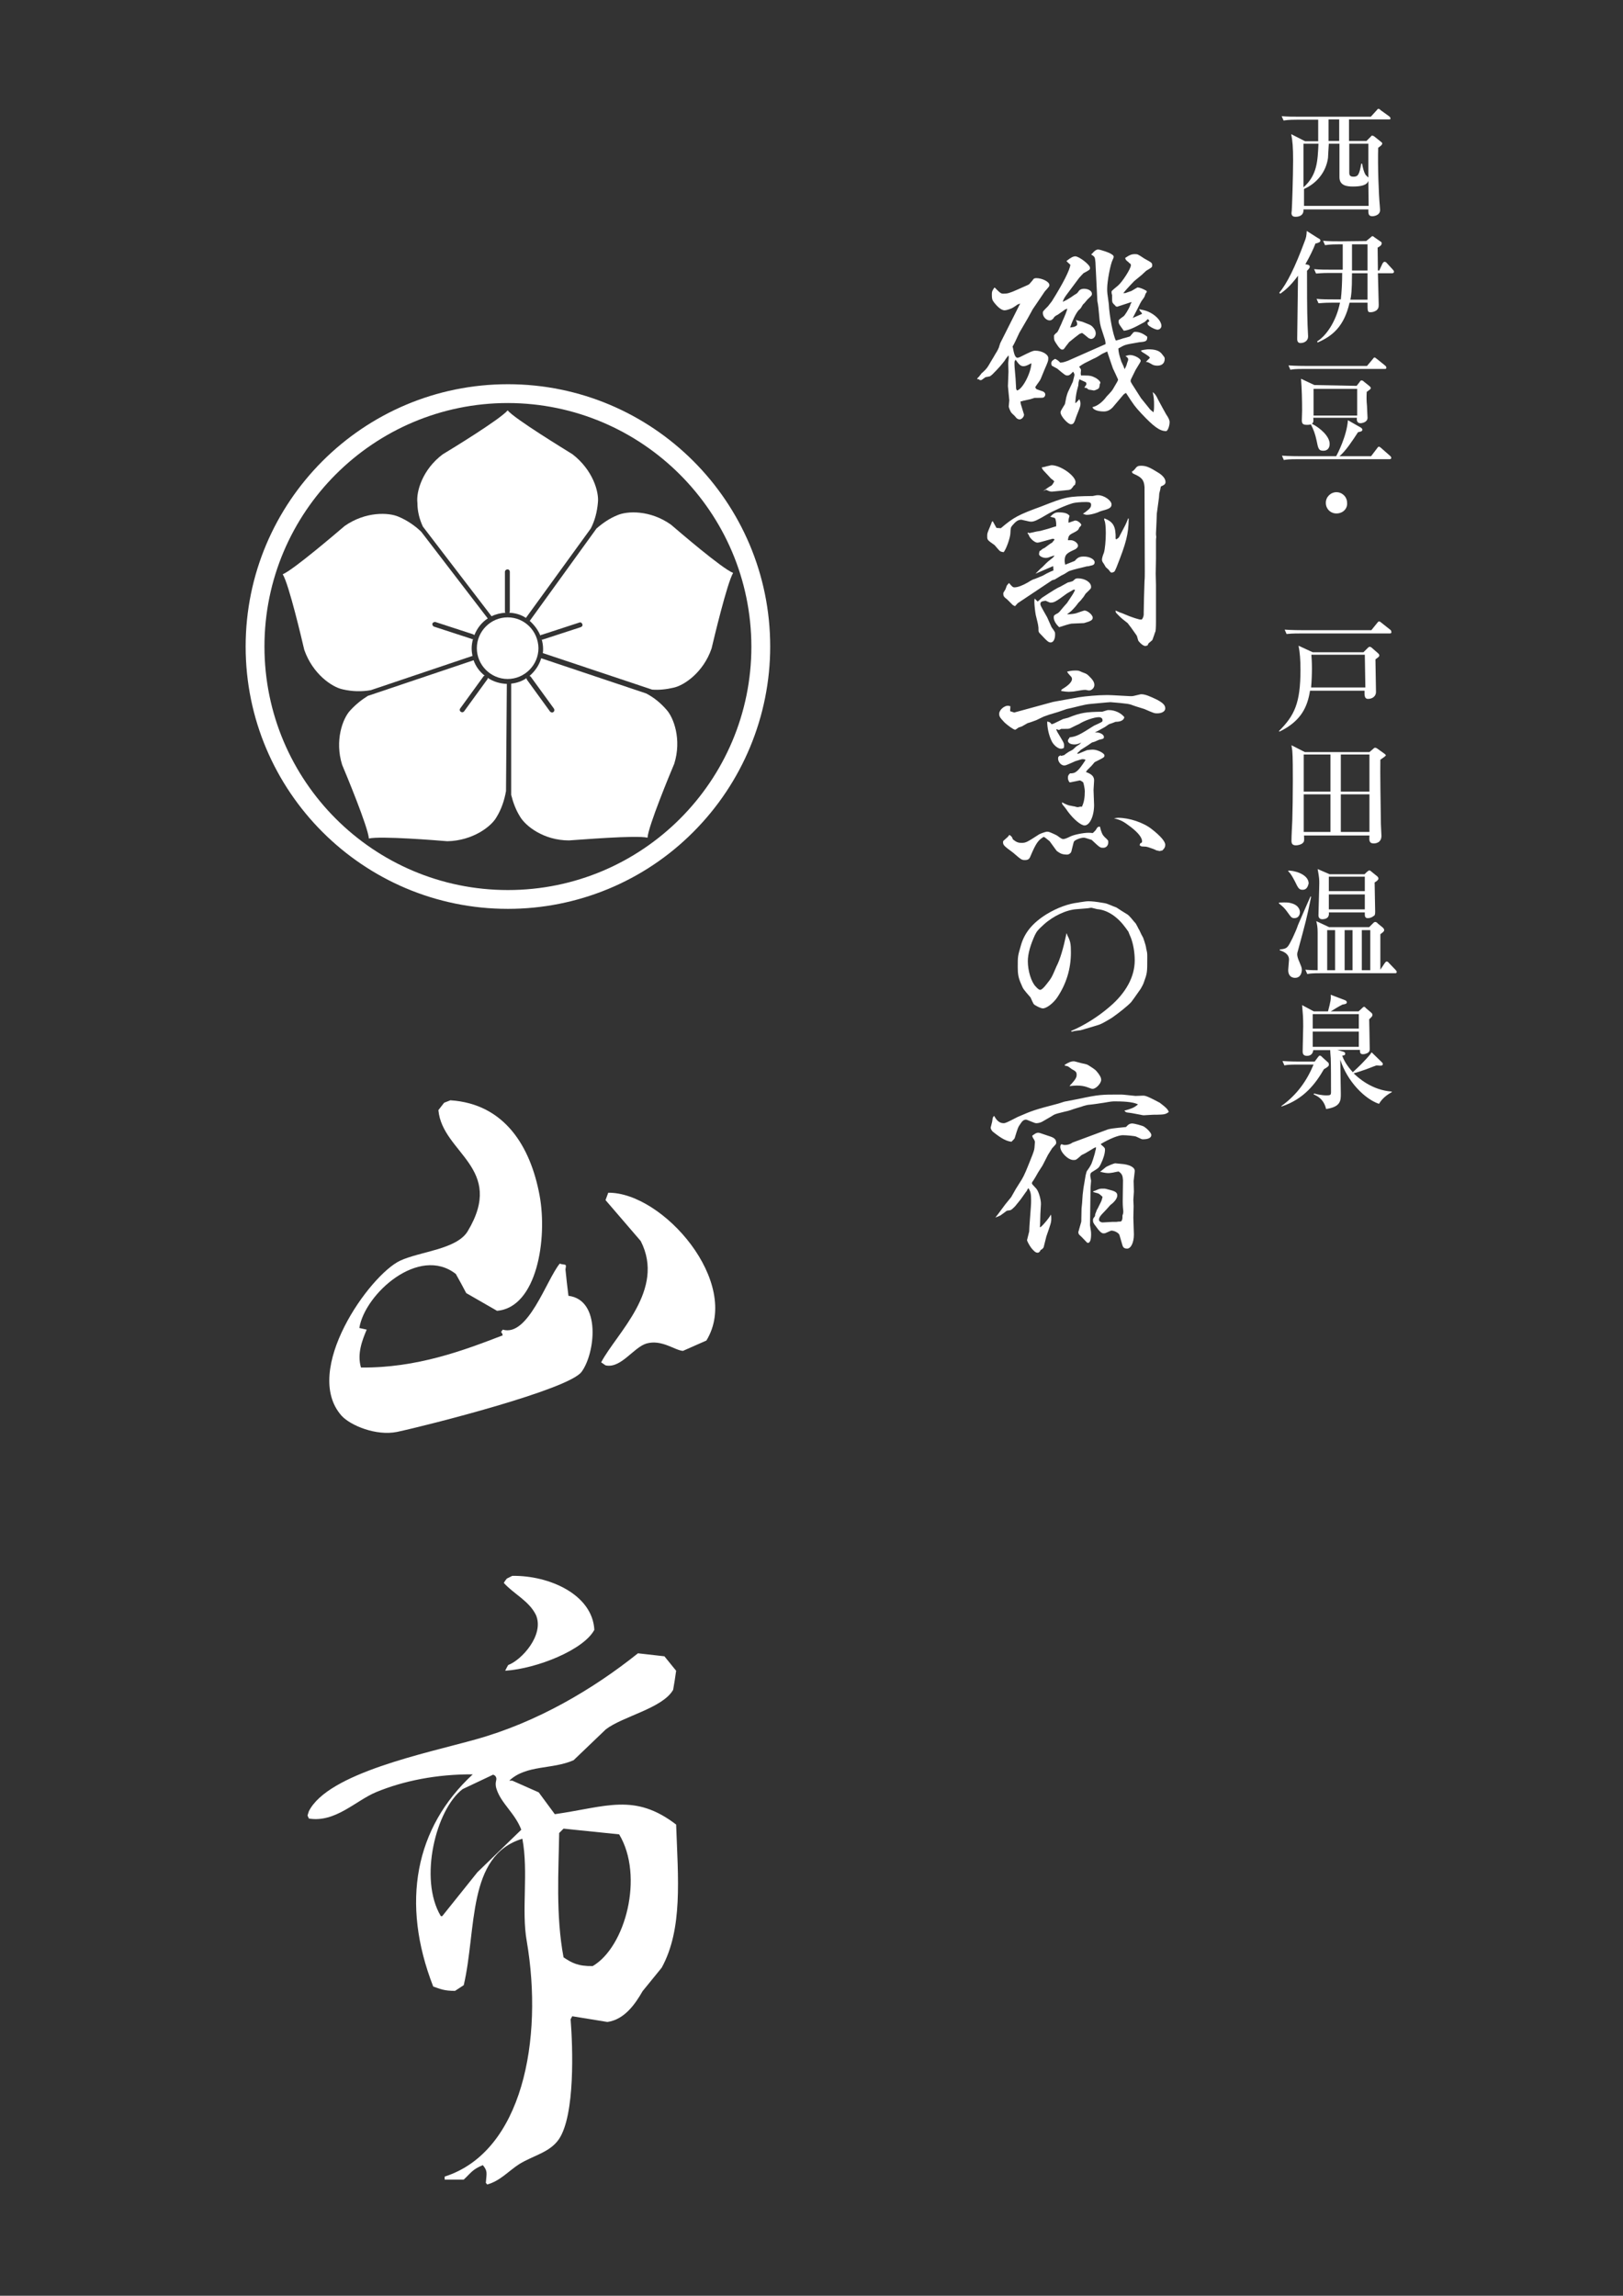 <?xml version="1.0" encoding="utf-8"?>
<!-- Generator: Adobe Illustrator 25.0.0, SVG Export Plug-In . SVG Version: 6.00 Build 0)  -->
<svg version="1.1" id="レイヤー_1" xmlns="http://www.w3.org/2000/svg" xmlns:xlink="http://www.w3.org/1999/xlink" x="0px"
	 y="0px" viewBox="0 0 595.3 841.9" style="enable-background:new 0 0 595.3 841.9;" xml:space="preserve">
<rect x="0" y="0" width="595.3" height="841.9" fill="#333333" stroke="none"/>
<style type="text/css">
	.st0{fill-rule:evenodd;clip-rule:evenodd;fill:#FFFFFF;}
	.st1{fill:#FFFFFF;}
	.st2{enable-background:new    ;}
</style>
<path class="st0" d="M165.2,403.5c20,1.3,29.4,17.1,32.7,34.8c3,16.1-1,41.2-15.6,42.4l-11.3-6.5c-1.2-2.3-2.5-4.7-3.8-7
	c-13.5-10.6-33.4,7.3-35.4,19.8l2.7,0.6c-1.6,3.8-3.6,8.8-2.1,13.9c20.6,0.2,37.7-6.3,52-11.8c-0.5-2-1.1-0.4,0-2.1
	c9.3,2.8,16-18.2,20.9-24.2c2,0.7,2.6-0.3,2.1,2.1c0.3,3.2,0.7,6.5,1.1,9.7c12.1,1.5,9.8,21.2,4.8,27.9c-4.8,6.5-56,19.5-67.6,22
	c-7.8,1.6-17.2-2.4-20.4-5.9c-14.7-16.5,10.2-51.6,21.5-56.9c7.4-3.4,20.6-4.1,24.7-10.7c14.1-23.4-9.3-28.7-10.7-44.5l2.1-2.7
	L165.2,403.5z"/>
<path class="st0" d="M223.1,437.4c20-0.2,49,32.9,36,54.2l-8.6,3.8c-3-0.2-7.8-4.3-13.4-2.7c-4.7,1.4-9.4,9.3-15,8l-1.6-1.1
	c5.7-10.8,23.7-26.6,14.5-44.5c-4.3-5-8.6-10-12.9-15C222.4,439.2,222.8,438.3,223.1,437.4z"/>
<path class="st0" d="M187.9,577.9c13.5-0.2,29.4,6.8,30.1,19.8c-3.9,7.3-20.9,14.2-32.7,15c0.3-0.7,0.7-1.4,1.1-2.1
	c4.9-1.8,13.3-11,10.2-18.3c-2.5-5.2-8.1-7.7-11.8-11.8c0.3-0.6,0.7-1.1,1.1-1.6L187.9,577.9z M234,606.3l9.7,1.1l4.3,5.3
	c-0.3,2.3-0.7,4.7-1.1,7c-3.9,6.8-18.5,9.7-24.7,14.5l-11.8,11.3c-7.9,3.5-17.3,1.6-23.6,7.5h1.1l9.7,4.3l5.9,8
	c18.9-2.7,29.2-7.9,44.5,3.8c0.7,19.7,2.5,38.3-5.3,52.5l-7,8.6c-2.7,4.7-6.6,10.4-12.9,11.3l-12.9-2.1l-0.6,1.1
	c0.8,10.2,1.7,35.1-4.3,44c-3.4,4.9-9.3,5.9-14.5,9.1c-3.8,2.4-7,6.2-11.8,7.5l-0.5-0.6c0.3-3.7,0.7-4.3-1.1-6.5
	c-3.9,1.6-4.4,2.9-7,5.3h-7v-1.1c28.5-9.1,36.3-50.2,30.1-86.4c-2-11.2,0.7-25.3-1.6-37.5c-20.4,6.2-16.7,33.2-21.5,53.7l-3.2,2.1
	c-4,0-5.4-0.7-8-1.6c-12-30.8-6.6-58.3,14.5-77.8c-13.2-0.1-25.5,2.4-35.4,6.5c-7.5,3.1-15,11.3-24.7,9.7l-0.5-1.1
	c0.2-0.6,0.3-1.1,0.5-1.6c7.1-14,42.9-21.2,61.1-26.3C197.1,631.6,217.6,619.4,234,606.3z M180.9,650.8l-11.2,5.3
	c-9.8,7.4-16.2,33-8,46.6h0.5l12.9-16.1l16.1-15.6c-2.3-6.1-7.4-9.6-9.1-15c-0.9-2.9,0.7-3.3-0.5-4.8L180.9,650.8z M206.7,670.6
	l-1.6,1.6c-0.2,13.7-1.3,30.1,1.6,45.6c3,2,5.3,3.3,10.7,3.2c12-7,18.9-33,9.7-48.3L206.7,670.6z"/>
<path class="st1" d="M186.3,333.3c-53.1,0-96.2-43.1-96.2-96.2s43.1-96.2,96.2-96.2s96.2,43.1,96.2,96.2c0,25.5-10.2,50-28.2,68
	C236.2,323.3,211.7,333.3,186.3,333.3z M186.3,147.8c-49.3,0-89.3,40-89.3,89.3s40,89.3,89.3,89.3s89.3-40,89.3-89.3
	C275.5,187.8,235.5,147.9,186.3,147.8z"/>
<path class="st1" d="M186.3,237.2L186.3,237.2L186.3,237.2L186.3,237.2L186.3,237.2z"/>
<path class="st1" d="M125.7,252.8c3.4,0.8,6.9,0.9,10.3,0.3l37.1-12.5c0.1,0,0.2,0,0.2,0c-0.2-1-0.3-1.9-0.3-2.9
	c0-1.1,0.2-2.3,0.5-3.4c-0.1,0.1-0.2,0.1-0.3,0.1c-0.1,0-0.2,0-0.2-0.1l-13.8-4.5c-0.5-0.2-0.7-0.7-0.6-1.1s0.7-0.7,1.1-0.6l0,0
	l13.8,4.5c0.2,0.1,0.3,0.2,0.5,0.3c1-2.5,2.7-4.7,4.9-6.1L154.5,195c-2.4-2.3-5.2-4.2-8.3-5.5c-3.6-1.6-12.1-2-19.8,3.4
	c-2.7,2.3-18.8,16.1-22.7,17.7c2.3,3.7,7.1,24.3,7.9,27.7C114.7,247.2,121.8,252,125.7,252.8z"/>
<path class="st1" d="M155.1,193.1l25.2,32.9c1.6-0.8,3.4-1.2,5.1-1.3c-0.2-0.2-0.2-0.3-0.2-0.6v-14.5c0.1-0.5,0.5-0.8,1-0.8
	c0.4,0,0.7,0.3,0.8,0.8v14.5c0,0.2-0.1,0.4-0.2,0.6c2.2,0.1,4.3,0.7,6.1,1.9l23.8-32.8c1.5-2.9,2.3-6.1,2.6-9.4
	c0.5-4-1.9-12.1-9.3-17.8c-3-1.9-21.1-12.9-23.8-16.1c-2.8,3.3-20.8,14.3-23.8,16.1c-7.5,5.6-9.8,13.8-9.3,17.8
	C153.1,187.4,153.8,190.3,155.1,193.1z"/>
<path class="st1" d="M246.1,192.4c-7.6-5.4-16.1-5.1-19.8-3.4c-2.7,1.1-5.2,2.8-7.5,4.8l-24.5,33.9c1.7,1.5,3.1,3.4,3.9,5.4
	c0.1-0.2,0.2-0.3,0.5-0.3l13.8-4.5c0.5-0.2,0.9,0.1,1.1,0.6c0.2,0.5-0.1,0.9-0.6,1.1l-13.8,4.5c-0.1,0-0.2,0-0.2,0.1
	c-0.1,0-0.2,0-0.3-0.1c0.3,1.1,0.5,2.2,0.5,3.4c0,0.6,0,1.1-0.1,1.6l40.1,13.4c2.6,0.2,5.2-0.1,7.8-0.7c3.9-0.8,11-5.6,14-14.4
	c0.8-3.4,5.7-24,7.9-27.7C264.8,208.5,248.8,194.7,246.1,192.4z"/>
<path class="st1" d="M237,254.3l-38.5-12.9c-0.7,2.5-2.3,4.8-4.3,6.5c0.2,0,0.4,0.2,0.5,0.3l8.5,11.7c0.2,0.4,0.2,0.9-0.2,1.2l0,0
	c-0.2,0.1-0.3,0.2-0.5,0.2c-0.2,0-0.6-0.2-0.7-0.3l-8.5-11.7c-0.1-0.2-0.2-0.4-0.2-0.6c-1.6,1.1-3.6,1.8-5.6,2c0,0.1,0,0.1,0,0.2
	v40.6c0.7,2.8,1.7,5.5,3.2,7.9c2,3.5,8.7,8.8,18,8.8c3.6-0.2,24.6-2,28.8-1c0.3-4.3,8.4-23.8,9.8-27.1c2.8-8.9-0.2-17-2.9-19.9
	C242.4,257.9,239.9,255.8,237,254.3z"/>
<path class="st1" d="M185.9,250.8C185.9,250.7,185.9,250.7,185.9,250.8c-2.5-0.1-4.9-0.8-7-2.2c0,0.2,0,0.4-0.2,0.6l-8.5,11.7
	c-0.2,0.2-0.4,0.3-0.7,0.3c-0.2,0-0.3-0.1-0.5-0.2c-0.4-0.2-0.5-0.8-0.2-1.2l0,0l8.5-11.7c0.1-0.2,0.3-0.3,0.5-0.3
	c-1.9-1.5-3.3-3.4-4.1-5.7l-0.2,0.1l-38.6,13c-2.4,1.5-4.6,3.3-6.5,5.4c-2.7,2.9-5.7,11-2.9,19.9c1.4,3.3,9.5,22.8,9.8,27
	c4.2-1,25.2,0.7,28.8,1c9.3-0.2,16.1-5.4,18-8.8c1.8-2.9,2.9-6.2,3.5-9.6L185.9,250.8L185.9,250.8z"/>
<path class="st1" d="M186.2,226.4c-6.2,0-11.3,5.1-11.3,11.3c0,6.2,5.1,11.3,11.3,11.3s11.3-5.1,11.3-11.3l0,0
	C197.4,231.4,192.4,226.4,186.2,226.4z"/>
<g class="st2">
	<path class="st1" d="M358.5,138.7l0.7-0.7c0.2-0.4,0.7-0.8,0.8-1.1c0.1,0,0.2-0.2,0.5-0.4c1.6-1.5,1.6-1.6,3-4
		c0.6-1,1.1-1.8,1.6-2.7c0.8-1.2,1.4-2.5,1.4-2.8c0.2-0.7,0.4-1.1,0.4-1.2l7.3-14.5c-0.5,0.2-0.8,0.3-1,0.4c-0.7,0.5-1.4,1-2.2,1.4
		c-0.5,0.2-1.8,0.7-2.5,0.7c-1.1,0-2.4-1-3.9-2.9c-0.7-0.9-0.8-1.4-0.8-2.9c0-1.1,0.1-1.3,0.9-2.5h0.2l0.7,0.7
		c1.2,1.2,1.6,1.5,2.4,1.5c1.5,0,2.3-0.2,5.2-1.5c1.2-0.5,2.4-1.1,3.6-1.6c0.4-0.2,0.7-0.3,0.9-0.6c0.5-0.6,1-1.1,1.4-1.7
		c0.2-0.2,0.6-0.3,1-0.3c2.1,0,4.8,1.3,4.8,2.5c0,0.5,0,0.5-1.7,2.4l-2.7,4l-1.7,2.5l-1.7,3.1l-3.2,5.5c-0.7,1.4-1.3,2.9-2,4.2
		l-0.5,0.9c0.1,0.3,0.2,0.7,0.2,0.8c0.4,2.3,0.9,3.3,1.6,3.3c0.2,0,0.6-0.1,1-0.3c3.4-1.7,4.6-2.3,5.5-2.3c2.4,0,4.8,1.3,4.8,2.7
		c0,1.1-0.1,1.3-1.4,4.3l-1.4,3.4c-0.3,0.7-1.1,1.6-2,3c0.2,0.4,0.4,0.7,0.5,0.7c0.1,0.1,0.8,0.3,1.9,0.7c0.8,0.2,1.3,0.7,1.3,1.3
		c0,0.3-0.2,0.7-0.4,0.9c-0.4,0.3-0.4,0.3-3.5,0.3l-1.6,0.5c-0.9,0.2-1.7,0.4-2.7,0.6c-0.2,0.1-0.5,0.2-0.9,0.2l0.1,0.9l1.1,3.6
		c0.1,0.2,0.1,0.2,0.1,0.4c0,0.8-0.9,1.7-1.6,1.7c-0.6,0-1.1-0.3-1.6-1c-0.4-0.5-0.7-0.7-0.7-0.7l-0.6-0.6c-0.4-0.3-1.1-2-1.1-2.5
		l0.2-2.2l-0.5-5.2l0.2-5.3l-0.1-3.1l0.2-2c0-0.1,0-0.4-0.1-0.9c-0.9,1.2-1.1,1.4-1.5,2.1c-1.1,1.4-1.9,2.4-4.4,4.9
		c-0.5,0.4-0.7,0.6-0.9,0.7c-0.6,0.1-1.3,0.3-1.6,0.3l-1.4,1c-0.1,0.1-0.3,0.1-0.7,0.1l-0.2-0.1v-0.2H358.5z M372.7,142.5
		c0,0.2,0.2,0.4,0.3,0.7c2-0.3,5.2-6.5,5.3-10c-1.5,0.8-2.1,1.1-2.9,1.1c-1.1,0-1.7-0.7-2.9-2.4c-0.3,0.5-0.4,0.6-0.4,1.1
		c0,1.3,0,1.3,0.4,5.8L372.7,142.5z M387.7,121.9c0.2-0.2,0.5-0.7,0.8-1.4c0.2-0.6,0.7-1.4,1.1-2.5c1.1-2.4,1.6-3.7,1.9-4.8
		c-0.7,0.2-1.1,0.4-1.1,0.5l-1.7,1.2c-0.4,0.3-0.8,0.6-1.3,0.8c-0.3,0.2-0.7,0.5-0.8,0.7s-0.3,0.5-0.6,0.7c-0.2,0.2-0.6,0.4-1,0.4
		c-1.2,0-2.5-1.3-2.5-2.7c0-0.6,0-0.6,1.9-2.5c0.5-0.7,0.9-1.1,1.4-1.8c4.2-6.7,6.6-11.5,6.8-13.4l-1.3-1.2l-0.1-0.2
		c1.6-1.3,2.5-1.7,3.2-1.7c1.4,0,5.4,3.1,5.4,4.2c0,0.7,0,0.7-2.4,2c-0.7,0.7-1.1,1.2-1.3,1.4l-0.2,0.2l-4.7,6.3
		c-0.8,1.1-1.1,1.6-1.4,2.6c1.3-0.6,2-1,2.9-1.6c0.7-0.5,1.2-0.8,1.3-0.9c0.7-0.4,1.1-0.7,1.1-0.7l0.7-0.9c0.4-0.5,1.1-0.7,1.8-0.7
		c1.6,0,2.9,0.8,2.9,1.8c0,0.6,0,0.6-1.6,2.1l-1.1,1.3l-0.6,0.6l-0.6,1c0,0.1-0.4,0.6-1,1.1c-1.1,1.3-2.2,3.7-3.1,6.3
		c1.5-0.2,1.7-0.2,2.5-0.8c0.1-0.2,0.1-0.4,0.1-0.5c0-0.4-0.2-0.9-0.5-1.5c0.4,0.2,0.7,0.3,0.9,0.3c0.6,0.2,1.1,0.3,1.5,0.4l1,0.4
		c2,0.8,2,0.8,2.6,1.3c0.8,0.8,1.3,1.6,1.3,2.6c0,1.1-0.8,2-1.7,2c-0.2,0-0.7-0.2-0.9-0.3c-1.8-1.5-1.8-1.5-2.4-1.9
		c-0.5,0.2-0.9,0.3-1,0.4c-0.6,0.4-1.1,0.9-1.7,1.3c-0.6,0.5-1.1,0.9-1.6,1.3c-0.2,0.2-0.6,0.4-0.7,0.7c-0.6,0.7-1.1,1.4-1.6,2.1
		c-0.2,0.2-0.4,0.3-0.7,0.3c-0.5,0-1.1-0.5-2.1-2.1c-0.8-1.2-0.9-1.4-0.9-2.4v-0.7c0.2-0.3,0.5-0.6,0.6-0.7L387.7,121.9z M393.5,140
		c0.3-1.3,0.6-2.2,0.6-2.6c0-0.2-0.2-0.7-0.5-1.1c-1.1,1.2-1.5,1.4-2,1.4c-0.8,0-0.8,0-3.8-2.5c-2-1.1-2-1.1-2-1.1
		c-0.1-0.2-0.2-0.5-0.2-0.8c0-0.7,0.3-1.1,1.4-1.7c1,0.5,1.1,0.6,1.9,1.4c1.1-0.1,1.4-0.2,2.8-0.7l13.8-6.1c0-0.7-0.1-1.1-0.2-1.6
		c-0.1-0.2-0.4-1.3-1.1-3.4c-0.6-1.6-0.9-3.4-1-5.1c-0.2-2.5-0.4-4.3-0.7-5.7l-0.7-14.2c-0.2-2-0.2-2-1.6-2.9l0.3-0.2
		c0.9-1.1,1.6-1.6,2.3-1.6s4,1.1,4.7,1.6c0.7,0.4,1,0.7,1,1.1c0,0.2-0.2,0.7-0.4,1.1c-0.8,1.5-2,7.9-2,10.5c0,1.5,0,1.5,0.6,5.7
		c0.2,4.4,1.6,11.6,2.6,13.4c1.2-0.3,2.3-0.7,2.6-0.8c0.7-0.2,1.3-0.3,1.5-0.4c0.7-0.2,1.2-0.3,1.3-0.6c0,0,0.2-0.3,0.7-0.8
		c0.2-0.4,0.6-0.6,0.9-0.6c1.6,0,3,0.6,4.5,1.8c0,1.6-0.4,1.8-2.9,2l-1.1,0.2c-4.1,0.7-4.2,0.7-6.6,2.1c0.1,1.5,0.2,2,1.1,4.8
		l0.7,1.5c0.2,0.5,0.2,0.5,0.5,1.3c0.4-0.8,0.5-1,0.7-1.5c0.2-0.7,0.3-1.1,0.4-1.3c0.2-0.4,0.2-0.7,0.2-0.9c0-0.3-0.3-0.7-1-1.1
		c0.8-0.3,1.3-0.4,1.7-0.4c1.6,0,3.9,1.3,3.9,2.1c0,0.3,0,0.3-1.9,3.4c-1.8,3.6-1.8,3.6-1.8,4c0,0.4,0,0.4,3.8,6.3
		c1.6,2,2.5,3.1,2.9,3.6c0.5,0.7,0.8,0.9,1.7,1.6c0.2-1.1,0.2-1.6,0.2-2.7c0-1.9-0.1-2.9-0.5-4.7c0.9,0.7,1.2,1.1,2,2.8
		c1.2,2.2,2.2,4.1,2.9,5.3c0.9,1.3,1.3,2.2,1.3,2.9c0,1.4-0.7,3.3-1.3,3.3c-2.3,0-4.5-1.6-9.1-6.5c-2.4-2.6-2.6-2.9-5.6-7.5
		c-0.6,0.3-0.9,0.6-0.9,0.6c-1.3,1.5-2.6,3.1-3.9,4.6c-1,1.1-2.1,1.6-3.3,1.6c-2.4,0-4-0.7-4.2-1.6c1.6-0.3,3.6-1.7,5.2-3.9
		c2-2.1,2-2.1,2.9-3.7c0.8-1.3,1.3-2.2,1.3-2.5l-1-2.2l-0.9-1.9c-1.2-3.4-1.3-3.9-2.1-6.2c-0.7,0.3-1,0.5-1.5,0.7l-0.4,0.2
		c-1.1,0.7-2,1.3-3.2,1.8l-3.2,1.6c-0.7,0.4-1.2,0.7-2,1.3c0.5,0.6,0.7,1,0.7,1.2l-0.1,1.1c0,0.2,0,0.5,0.1,0.9h1.1
		c2.4,0,2.9,0.2,4.3,0.9c1,0.6,1.7,1.3,1.7,1.8c0,0.1,0,0.1-0.2,0.4c-0.2,1.5-0.2,1.5-0.8,1.9c-0.4,0.2-1.1,0.5-1.4,0.5
		c-0.1,0-0.1,0-1.1-0.2l-0.7-0.1c0,0-0.5-0.2-0.8-0.6l-0.8-0.1v-0.2c0.4-0.5,0.7-1,0.7-1.2c0-0.2-0.1-0.3-0.2-0.6l-2.4-1.1
		c-0.2,0.6-0.2,0.9-0.3,1.1l-0.1,1.2c-0.1,0.2-0.2,0.9-0.5,1.9c-0.3,1.3-0.5,2.7-0.6,4.5l0.3-0.1l1.2-1.3c0.3,0.7,0.4,1.1,0.4,1.5
		c0,1,0,1-1.5,4.8c-0.8,2.5-1.1,2.9-2,2.9c-1.1,0-3.8-3-3.8-4.3c0-0.5,0-0.5,1.6-3.1c0,0,0.2-1.1,0.5-2.5c0.1-0.2,0.2-0.9,0.6-1.9
		L393.5,140z M409.7,112.5c-0.2-0.1-0.4-0.2-0.5-0.2l-0.2-0.3c-1-0.9-1-1-1.1-2v-1.8c-0.2-0.6-0.2-1-0.2-1.1c0-0.4,0-0.4,2.3-2.3
		c1.6-1.3,4.8-6.3,4.8-7.5c0-0.4-0.2-0.7-0.7-0.9l-0.1-0.2c-0.9-0.7-1.1-0.8-1.3-1.6c1.6-1.1,2.4-1.4,3.5-1.4c1.1,0,1.1,0,3.5,1.6
		c2.9,1.6,2.9,1.6,2.9,2.5c0,0.7,0,0.7-2.2,2l-1.6,1.5l-2.8,2.3c-2.4,2.5-3.7,4-4,4.4c0.4,0,0.9,0,1-0.1c0.2-0.1,0.3-0.1,2-0.7
		c2.2-1.3,2.2-1.3,2.3-1.3c0.9,0.1,2.1,0.6,3.3,1.3v0.2v0.3c-0.1,0-0.2,0.2-0.4,0.5c0,0.1-0.2,0.4-0.4,1.1c-0.1,0.2-0.5,0.8-1.1,1.6
		c-0.4,0.7-0.5,0.8-1.4,2.7l-1.4,2.7c-0.1,0.1-0.2,0.4-0.4,0.8l3.4-1.5c-0.1-0.2-0.1-0.3-0.3-0.6c-0.1-0.1-0.2-0.1-0.4-0.4l-0.3-0.5
		v-0.2c2.5,0.5,2.9,0.7,4.1,1.3c2.4,1.3,4,3.3,4,4.8c0,0.8-0.7,1.4-1.4,1.4s-2-0.6-3-1.3c-0.7-0.5-0.7-0.7-0.7-1.3l0.7-0.5l-0.5-0.8
		c-0.3,0.2-0.7,0.5-0.7,0.6l-0.6,0.5c-4.3,2.4-5.9,3-7.6,3.2c-0.8-1.1-0.8-1.1-1-1.4c-0.7-1-0.9-1.3-0.9-2c0-0.6,0-0.6,1.8-1.9
		c0.4-0.2,1.9-2.6,2.4-3.9c0.1-0.4,0.2-0.7,0.3-0.8c0.1-0.2,0.2-0.2,0.2-0.3c0-0.1,0-0.2-0.1-0.2L409.7,112.5z M421.8,131.2
		c-0.3-0.4-0.6-0.7-0.7-0.7c-0.7-0.5-1.3-0.9-2-1.3c-0.1,0-0.2-0.2-0.6-0.5c0.1-0.1,0.1-0.2,0.1-0.2l0.9-0.2
		c1.4-0.2,1.4-0.2,1.7-0.2c2.5,0,3.9,0.5,4.8,1.5c1.1,1.4,1.2,1.4,1.2,2c0,1.6-1,2.5-2.7,2.5c-0.8,0-1.6-0.2-2-0.5
		c-1.4-0.8-1.4-0.8-2.2-0.9L421.8,131.2z"/>
	<path class="st1" d="M398.1,187.8c1.8-1.4,2.1-1.8,2.1-2.7c0-0.7-0.4-1-1.8-1c-2.1,0-3.9,0.2-4.8,0.4c-2.5,0.7-7.5,2.9-9.8,4.3
		c-3.2,1.9-4.5,2.5-5.5,2.5c-0.6,0-0.6,0-3.2-0.6c-0.2-0.1-0.4-0.1-0.6-0.1c-1.1,0-2,0.7-3.1,2c-0.7,0.8-0.7,1-0.8,2.9
		c0,1.6-1.6,6.1-2.5,7c-0.7-0.1-1-0.2-1.3-0.4c-0.2-0.1-0.8-0.8-2-2.2c-2.7-1.9-2.7-1.9-2.7-3.3c0-1,0-1,1-3.4
		c0.5-1.2,0.5-1.2,0.7-1.8l0.3-0.3l1.4,2.5l1.6,0.1c4.7-4,6.4-4.9,14.9-8c8.9-3.5,9.6-3.7,18.8-3.8c1.4-0.3,1.4-0.3,2-0.3
		c2.1,0,4.9,1.9,4.9,3.4c0,1.1-0.8,1.6-3.1,2.2c-0.4,0.1-1.1,0.3-1.9,0.7c-1.6,0.6-3.1,0.9-4,0.9c-0.4,0-0.8-0.1-1.5-0.4
		L398.1,187.8z M372.3,222.3c-0.5-0.2-0.8-0.4-0.9-0.5l-1.9-1.9c-1.4-1.1-1.5-1.3-1.5-2.3c0-0.2,0-0.2,0.8-1.5l0.4-1.1
		c0-0.2,0.4-0.7,0.9-1.2c1.1,1.3,1.4,1.6,2,1.6c1.2,0,3-0.7,4.9-1.8c1.1-0.7,2-1.2,2.6-1.3l2.9-1.2c1-0.6,2-1.1,2.9-1.5
		c0.2-0.1,0.5-0.2,1-0.4l-0.1-1.6l-6.5,2.8l0.7-0.7l1.1-1.1l0.7-0.6c1.1-1.1,1.9-2,2.9-2.7c1-0.8,1.1-0.8,1.6-1.6
		c-1.1,0.3-1.6,0.5-2.1,0.7c-0.6,0.2-1,0.2-1.1,0.2c-1.2,0-2.5-0.7-2.5-1.4c0-0.2,0.1-0.7,0.2-1.1l0.4-0.2c0.3-0.3,0.6-0.5,0.7-0.6
		l0.8-0.4l1.6-1.2c0.3-0.2,0.7-0.5,1.1-0.7c0,0,0.5-0.6,0.9-1.1c-0.2-0.3-0.3-0.3-0.8-0.3c-1.6,0.4-2.4,0.7-4,1.1
		c-0.7,0.2-1.2,0.3-1.5,0.3c-1.1,0-3.1-1.9-3.2-3l-0.4-0.3l0.1-0.4c0.3,0.1,0.5,0.2,0.6,0.2l2.7-0.6l1.3-0.2l2.9-0.8
		c0.7-0.2,1.5-0.5,2.2-0.7c0.1,0,0.3-0.1,0.7-0.2v-1.1c-0.1-1.1-0.3-2-0.7-2c-0.3-0.1-0.7-0.2-1.5-0.4c1.3-1.3,1.9-1.6,3.1-1.6
		c2.2,0,3.4,0.4,4,1.3c-0.3,1-0.4,1.1-0.4,2.5c0.5-0.2,0.9-0.2,0.9-0.3l1.2-0.4c0.1-0.1,0.3-0.1,0.5-0.1c0.8,0,2.1,1.1,2.1,1.6
		c0,0.1-0.2,0.5-0.7,0.9c-0.4,1.1-0.7,1.2-2.2,2c-1.6,0.8-1.8,1.1-2,2.7h1c1.3,0,2.7,1.1,2.7,2c0,0.7-0.7,1.3-2,1.8
		c-2.3,1.1-2.9,1.7-2.9,3.9c0,0.2,0.1,0.7,0.2,1.3l3.5-1.4c1.1-1.3,1.8-1.6,3.4-1.6c2,0,3.9,1,3.9,2.1c0,0.8-0.5,1.1-1.7,1.3
		c-0.2,0.1-0.7,0.2-1.2,0.2c-0.8,0.2-1.5,0.4-1.6,0.4c-2.6,0.6-4.3,1.1-5,1.4l-1.6,1l-1.2,0.6l-2.3,1.4l-1,0.3l-12.6,8.4
		L372.3,222.3z M393,228.7c-1.1,0.2-2.3,0.6-4.5,1.3c-1.3-1.2-2-2.5-2-3.6c0-0.7,0.1-0.8,1.6-1.6c0.1-0.1,0.4-0.3,0.8-0.8
		c0.8-1,1.6-1.9,2.5-2.9c2-3,2.3-3.4,2.9-4.7c-0.2-0.1-0.2-0.2-0.3-0.2c-0.2,0-0.2,0-2.6,1.4c-4.2,3.1-4.8,3.4-6.1,3.4
		c-0.2,0-0.2,0-1.8-0.7c-1.6,0.2-1.9,0.5-1.9,1.2c0,0.5,0,0.5,2.5,4.9l1.6,3.6c1.3,1.8,1.3,1.8,1.3,2.7c0,1.8-0.7,2.9-1.6,2.9
		c-0.7,0-1.1-0.2-3.6-2.9c-0.9-0.9-0.9-1-0.9-2c0-0.4,0-0.8-0.1-1.2c0-0.3-0.3-1.6-0.9-4c-0.2-1-0.5-3.6-0.5-4.7
		c0-0.4,0-0.7,0.1-1.3l1.1,1.1c0.4-0.3,0.7-0.6,0.8-0.7l0.8-0.7c3.5-2.3,5.7-3.7,6.6-4l2.9-1.6c1.1-0.2,1.7-0.5,1.8-0.5
		c0.2-0.2,0.5-0.5,0.8-0.7c0.2-0.2,0.5-0.3,1.1-0.3c2.5,0,4.8,1.4,4.8,3.1c0,0.6,0,0.6-2,2.5c-0.8,1.3-0.9,1.4-1.2,1.7
		c-0.4,0.6-0.7,0.9-1.5,1.7c-0.7,1-1.4,1.8-2.4,2.8c-0.4,0.4-0.8,0.7-1.5,1.2l-0.2,0.2c1.9-0.1,2.5-0.2,3.3-0.4c1.7-0.6,2.9-1,3.1-1
		c1.1,0,3,1.6,3,2.6c0,0.9-0.7,1.3-3.2,2L393,228.7L393,228.7z M383.2,171.2c0.6-0.2,1.1-0.3,1.6-0.4c0.3-0.1,0.7-0.2,0.9-0.2
		c3.3,0,8.8,3.9,8.8,6.2c0,0.2-0.1,0.6-0.2,1c-0.4,0.2-0.7,0.5-0.7,0.7l-0.7,0.8c-0.2,0.2-0.3,0.2-0.6,0.3c-0.2,0.1-0.7,0.1-1.5,0.2
		c-4.9,0.5-4.9,0.5-5,0.5c-0.6,0-1.1-0.2-2.1-0.7l-1.1,0.5c0.3-0.2,0.6-0.4,0.7-0.5c0.7-0.5,1.5-1.1,2.3-1.5
		c0.4-0.3,0.7-0.8,1.1-1.6c-0.5-0.4-0.7-0.7-1.1-0.9c-0.2-0.2-0.6-0.6-1.3-1.4l-1.6-1.7c-0.3-0.4-0.4-0.5-0.6-1.1
		C382.8,171.3,383.2,171.2,383.2,171.2z M409,209.2c-0.2,0.5-0.5,0.7-1.4,0.8c-0.3-0.2-0.5-0.4-0.6-0.6l-0.4-0.5l-1-0.9l-0.7-1.2
		c-0.6-0.8-0.7-1.1-0.7-1.6c0-0.4,0.2-1.3,0.7-2.5c0.4-1.2,0.7-4.6,0.7-7.2c0-2.3-0.2-3.9-0.4-4.4c-0.2-0.4-0.2-0.7-0.2-0.7
		c0-0.1,0-0.2,0.1-0.3c3.3,1.3,4.2,3,4.1,7.5l0.2,0.2c0.9-0.5,1-0.6,1.4-1.5c0.1-0.2,0.5-1,1.1-2.1c0.6-1.1,1.1-2,1.9-4.1l0.2,0.1
		c-0.1,5.8-0.9,8.8-4.5,17.9L409,209.2z M421.3,235.9c-0.1,0.1-0.2,0.4-0.4,0.8c-0.4,0.1-0.7,0.2-0.8,0.2c-0.7,0-1.8-0.9-2.4-1.7
		c-0.2-0.2-0.2-0.2-0.7-2l-0.4-0.6l-1.7-2.4l-1.3-1.7l-1.9-1.5l-0.9-0.8c-1.6-1.6-1.6-1.6-1.6-2v-0.3l0.9,0.4c0.5,0.2,0.8,0.4,1,0.4
		c0.5,0.2,1.1,0.4,1.5,0.6l1.7,0.7l2,0.7l1.4,0.4c0.2,0.1,0.6,0.1,1.1,0.1c0.5-0.7,0.6-1,0.7-1.8v-0.7l0.1-5.3l0.2-6.4
		c0.1-0.9,0.1-2,0.1-3.4l-0.1-31c-0.2-2.5-0.9-3.5-3.9-4.8c-0.6-0.3-0.7-0.4-0.7-1h0.3l0.7-0.7c0.8-1.1,1.2-1.3,2.3-1.3
		c1.9,0,3.1,0.5,6.6,2.7c1.5,1,2.4,2.1,2.4,3.3c0,0.7-0.5,1.1-1.7,1.6c-0.1,0.4-0.2,0.8-0.2,1c-0.2,0.9-0.4,1.5-0.4,1.6l-0.1,1.5
		l-0.8,5.9l-0.1,2.9l-0.2,4.3c0,0.3,0,0.7,0.1,1.3c-0.1,0.7-0.1,1.2-0.1,1.3v6.6l-0.1,5.6l0.1,4.2V228c0,2-0.1,3.3-0.2,3.6
		c-0.2,0.4-0.3,0.7-0.4,1.1l-0.5,1.4c-0.1,0.3-0.2,0.6-0.3,0.7L421.3,235.9z"/>
	<path class="st1" d="M372,261.3l13.9-3.8c0.3-0.1,0.3-0.1,9.8-1.8c2.6-0.4,7-0.8,10-0.8c1.6,0,1.6,0,8.8,0.4h0.5
		c0.5,0,0.5,0,3.4-0.7h0.3c1.3,0,3,0.7,5.7,2c2.2,1.2,3,2,3,3.2c0,1.1-1.3,1.8-2.9,1.8c-1.1,0-1.1,0-4.8-1.6l-2.9-0.9
		c-0.7-0.2-1.4-0.5-2-0.7c-1.1-0.3-1.2-0.3-4-0.6c-3.4-0.3-3.4-0.3-3.5-0.3c-0.3,0-1.4,0.1-6.8,0.6c-2.1,0.2-2.1,0.2-7.8,1.6
		l-1.4,0.3l-3.2,1.1c-3.1,0.9-3.4,1-5.3,1.7c-0.9,0.4-2,1-2.7,1.3c-1.1,0.4-2.1,0.8-3.2,1.1l-2.1,1.2l-1.2,0.4
		c-1.1,0.8-1.1,0.8-1.3,0.8c-0.5,0-2.6-1.5-3.8-2.6c-1.9-2-2-2.3-2-3.3c0-1.3,1.8-2.9,3.2-2.9c0.2,0,0.5,0.1,0.9,0.2l-0.1,1.8
		L372,261.3z M387.7,306.4c1.6,1.2,1.9,1.3,2.3,1.3c0.5,0,1.3-0.3,2.5-0.9c1.3-0.7,4.9-1.4,6.7-1.4c0.6,0,0.7,0,1.6,0.1
		c0.5-0.4,0.9-0.9,1.1-1.1c0.4-0.7,0.7-1.1,0.8-1.1c0.2-0.1,0.4-0.1,0.7-0.2c0.2,0.5,0.3,0.9,0.3,1.1c0.6,1.8,0.7,1.9,1.4,2.7
		c1.4,1.3,1.4,1.3,1.4,2c0,1.2-0.8,2-1.8,2c-1.2,0-1.2,0-4.3-2.9c-2.2-0.7-2.5-0.8-2.9-0.8c-1.1,0-2.9,0.7-3.5,1.3
		c-0.2,0.3-0.2,0.3-1,3.6c-0.1,0.7-0.9,1.3-1.6,1.3c-1.1,0-2-0.2-2.5-0.5s-0.7-0.4-1.1-0.7c-0.2-0.1-0.2-0.1-2.8-3.7
		c-1.3-1.1-2-1.6-2.2-1.6c-2,1.2-2.8,2.3-4.8,7c-0.4,1.1-0.9,1.5-2,1.5c-1.2,0-1.3,0-4.4-2.7c-3.4-2.5-3.7-2.8-3.7-3.9
		c0-0.2,0.1-0.5,0.3-0.6c1.5-1.3,1.5-1.3,2-2h0.1c0.8,0.6,0.9,0.7,1.2,1.6c1.2,1,2,1.3,3.1,1.3c1.7,0,2-0.2,6.5-3.1
		c0.5-0.3,2.4-1,2.9-1c0.7,0,0.9,0.1,2.7,0.9L387.7,306.4z M387.4,267.6c0.2,0.3,0.4,0.7,0.4,0.8c2.2,3.7,2.5,4,2.5,5
		c0,0.2,0,0.5-0.1,0.9c-0.4,0.2-0.8,0.3-1,0.3c-1.1,0-2.7-1.3-3.4-2.7c-1.1-2.2-1.7-5-1.7-7.3c1,0.2,1.1,0.3,1.6,1
		c0.5-0.2,0.8-0.2,0.9-0.3l3.3-1.6l1.9-0.5c4.7-1.9,6.5-2.1,12.5-2.2c1.9-0.6,1.9-0.6,2.4-0.6c2.3,0,4.5,1.1,5.7,2.6
		c-0.2,1.1-1.3,1.7-3.2,1.7l-1.3,0.5l-0.9,0.3c-0.2,0-0.8,0.5-1.7,1.1c-0.2,0.1-1.3,0.7-2.9,1.6c-0.2,0.1-0.5,0.2-0.9,0.5
		c0.2-0.1,0.5-0.1,0.7-0.1c1.3,0,2.7,0.8,2.7,1.6c0,0.7-0.1,0.7-1.8,1.1l-1.6,0.7l-1,0.3l-1.6,1.1l-2.5,1.6l-0.7,0.7l-0.4,0.3
		c0,0-0.1,0.2-0.2,0.4c0.5,0,0.8-0.1,0.9-0.2l2.7-1.1c1.3-0.2,2-0.2,2.2-0.2c1.6,0,4.2,1.3,4.2,2.1c0,0.7,0,0.7-3.6,2.5l-1.1,1.3
		l-1.6,1.6c-0.1,0.1-0.2,0.3-0.5,0.7c2.2,0.8,3.1,1.7,3,3.3c-0.2,3-0.2,3-0.2,3.3l0.2,5.5c0,4.1-1.6,7.5-3.5,7.5
		c-1.3,0-4-2.2-6.2-5.2c-0.7-1.1-1.3-1.7-1.4-1.9c-0.6-0.6-0.6-0.7-0.7-1.4c1.5,0.8,2.4,1.2,3.4,1.3c0.7,0.2,1.1,0.2,1.1,0.2
		c0.7,0.2,1.1,0.3,1.3,0.3h0.1c0.7-0.2,1.1-0.2,1.2-0.2c0,0,0.1,0,0.2,0.1c0.8-1.6,1.1-3.4,1.1-5.8c0-0.7-0.4-2.8-0.6-3.2
		c-0.2-0.2-1.1-0.8-1.3-0.7l-3.4,0.7c-0.1,0-0.2,0-0.4-0.1c-0.4-0.7-0.5-1.1-0.5-1.6c0-0.7,0.2-1.1,0.8-1.6c2,0.1,3-0.8,5.6-4.8
		v-0.2c-0.4-0.2-0.9-0.2-1.1-0.2c-0.2,0-0.2,0-2.5,0.7c-3.6,1.6-3.6,1.6-4.2,1.6c-1.1,0-2.2-1.3-2.2-2.5c0-0.7,0.2-0.9,0.9-1.2
		l0.2,0.2c0.7-0.2,1-0.2,1.3-0.4l0.2-0.2c0.7-0.5,1.4-1,2.1-1.3l0.7-0.4l1.3-1.2l1.1-0.7l0.7-0.7c-1.1,0.5-1.6,0.7-2.5,0.7
		c-1.5,0-2.4-0.6-2.4-1.4l0.1-0.4c0.4-0.5,0.4-0.5,0.5-0.8c2.5-0.3,3.5-0.8,9-4.3c3.1-1.4,3.1-1.4,3.1-2c0-0.7-0.6-1.1-1.4-1.1
		c-1.6,0-5.2,1.2-7.2,2.5l-1.3,0.6l-2,1c-0.6,0.2-0.6,0.2-3.3,0.2c-0.3,0.2-0.7,0.4-0.8,0.4s-0.4-0.1-0.8-0.3L387.4,267.6z
		 M389.3,253.1c0-0.2,0.1-0.2,0.5-0.5c2.2-1.3,3.4-2.6,3.4-3.6c0-0.2-0.1-0.5-0.2-0.7c-1.2-1.3-1.2-1.3-1.6-2c1.3-0.3,1.9-0.4,3-0.4
		c1.2,0,1.2,0,2.5,0.6c1.6,0.6,1.6,0.6,2.3,1.2c1.7,1.6,2.2,2.5,2.2,3.5c0,1.1-1,2-1.9,2c-0.1,0-0.3,0-0.8-0.1
		c-0.2-0.1-0.4-0.1-0.7-0.1c-0.7,0-0.7,0-4.3,0.6l-1.7,0.1c-0.6,0-1.6-0.1-2.8-0.3L389.3,253.1L389.3,253.1z M408.6,300.1
		c0.7-0.1,1.2-0.2,1.5-0.2c4,0,9.3,1.7,12.4,4.2c3.2,2.5,4.9,4.5,4.9,5.7c0,0.8-0.3,1.4-1.1,2.1l-1,0.2c-0.5-0.1-0.8-0.2-1-0.2
		l-1.1-0.5l-2-0.7l-0.8-0.2l-1.7-0.1c-0.1,0-0.3-0.2-0.7-0.4l0.2-0.7c0.6-0.2,0.7-0.4,0.7-0.8c0-1.3-1.4-3.1-4.1-5.2
		c-2.9-2.2-3.7-2.6-6.6-3.3L408.6,300.1z"/>
	<path class="st1" d="M400.4,332.9c-0.2,0-0.5,0-0.9,0.1c-0.3,0.1-2,0.2-4.4,0.4c-3.9,0.2-8.8,2.5-12.3,5.7
		c-2.1,1.9-2.5,2.4-3.2,3.8c-1.6,3.5-2.6,6.8-2.6,9.6c0,3.6,1.3,7.7,2.9,9.3c0.8,0.9,1.3,1.2,1.6,1.2c0.5,0,1.3-0.7,2.3-2
		c1.9-2.4,1.9-2.4,3.7-6.6c1.3-2.5,2.5-6.5,3.7-12.2c0.2,0.4,0.3,0.7,0.3,0.8c1.1,2.1,1.3,3.1,1.3,6.3c0,6-1.7,11.6-5.1,16.6
		c-1.4,2-3.8,3.9-5.2,3.9c-0.6,0-1.9-0.6-2.7-1.1c-0.7-0.4-0.7-0.4-1.8-2.9c-2.7-3.1-2.7-3.1-3.4-4.8c-1.1-2.4-1.3-3.9-1.3-6.3
		c0-4,0-4,1.1-7.8c1.3-4.8,4.3-8.4,9.4-11.6c4.1-2.5,8.2-3.9,11.6-4.3c0.1,0,0.9-0.2,1.9-0.3c0.7-0.1,1.3-0.2,1.8-0.2
		c1.4,0,3.1,0.2,5.4,0.6c1.3,0.2,1.3,0.2,3.7,1.2l1.3,0.5l2,1.3l2.1,1.3c0.4,0.3,0.5,0.4,1.3,1.3l1,1.2l0.7,0.8
		c0.3,0.6,0.8,1.4,1,1.9l0.3,0.5l0.7,1.5l0.7,1.3c0.7,2,1.1,3.4,1.1,3.9c0.4,1.7,0.4,1.7,0.4,3.3c0,5.7,0,5.7-1.3,9.3
		c-0.2,0.6-0.6,1.3-1.1,2.2c-0.8,1.1-2.2,3.2-3.5,4.9c-1.5,1.6-4.6,4-7,5.7c-3.3,2-4.2,2.5-6.1,3c-0.7,0.2-1.3,0.4-2,0.6l-3.4,1
		l-2.4,0.3c-0.2,0.1-0.5,0.2-1,0.2l-0.2-0.2c4.8-2,9.9-5.2,14.2-8.9c6.1-5.2,9.2-11.1,9.2-17c0-2.9-0.5-5.9-1.4-8.3
		c-0.6-1.4-0.7-1.6-0.9-2.2c-0.2-0.3-0.2-0.3-1-1.4c-2.9-4-6.6-6.6-10.5-6.9L400.4,332.9z"/>
	<path class="st1" d="M417.4,405c-1.4-0.7-3.9-1.1-8.2-1.1c-1.4,0-1.4,0-4.3,0.5c-2,0.3-3.9,0.6-6,0.8c-0.7,0.2-1.4,0.3-2.1,0.6
		c-1.3,0.4-2.8,0.8-4.1,1.3c-0.6,0.2-1.3,0.4-2.3,0.6c-2.4,0.6-2.9,0.7-3.8,1.1c-0.3,0.2-1.6,1-3.9,2.3c-0.7,0.5-1.8,0.8-2.5,0.8
		c-0.5,0-0.5,0-3.2-1.1c-0.2-0.1-0.5-0.2-0.7-0.2c-0.7,0-1.3,0.4-2,1.5c-0.9,1.3-0.9,1.3-2.1,5.2c0,0.2-0.5,0.7-1.2,1.4
		c-1.8-0.2-3.6-1.1-6.6-3.5c-0.7-0.5-1.1-1.3-1-1.8l0.5-2l0.2-1.3c0-0.2,0.2-0.4,0.4-0.8h0.2c0.9,1.7,2,2.6,3.4,2.6
		c0.7,0,1.3-0.3,5.2-2.3c5.3-2.3,6.1-2.6,14.9-4.9l2.2-0.7l5.2-1c7.5-1.6,8.4-1.6,15.1-1.6c1.1,0,1.1,0,5.8,0.5l2.6-0.1h0.1
		c1-0.1,2.6,0.7,6.2,2.6c2.5,1.9,3,2.5,3.3,3.4c-0.7,0.5-1.1,0.7-1.7,0.8c-0.2,0.1-1.6,0.2-4.1,0.2c-3.4,0.2-3.4,0.2-3.4,0.2
		c-0.3,0-0.7-0.1-1.2-0.2c-1.8-0.3-3-0.6-3.2-0.6c-0.8-0.1-1.3-0.2-1.5-0.2c-0.7-0.1-0.7-0.2-1.2-0.7c2.6-0.7,3.6-1.1,4.9-2.2
		L417.4,405L417.4,405z M369.3,444c-0.7,0.5-1.3,1-1.9,1.4c-0.1,0.2-1.2,0.7-2.3,1.1c0.2-0.2,1.4-1.8,3.6-4.8l2.2-2.7l1.7-3l2.2-3.5
		c0.9-1.5,1.7-3.4,3.9-9c0.7-1.9,0.7-2,0.8-3.4l0.1-1.4c0-0.1-0.2-0.7-0.7-1.4c-0.1-0.2-0.2-0.4-0.3-0.8c1.2-0.9,1.6-1.1,2.2-1.1
		c0.4,0,0.4,0,3.9,1.2c2,0.6,2.7,1.2,2.7,2.5c0,0.4,0,0.4-1.5,2l-1.5,2.4l-2,3.9l-1.6,2.5c-1,1.8-1.1,1.9-1.7,2.9
		c-0.4,0.5-0.6,0.8-0.6,1.1c0,0.3,0,0.3,1.6,2c0.9,1,1.8,4.2,1.7,5.8l-0.2,3.5l-0.1,3.7c0,0.2,0,0.5-0.1,1.1h0.3
		c1.3-1.1,3.1-3.4,3.8-4.6c0.1,0.7,0.1,1.1,0.1,1.5c0,1.4-0.2,1.9-1.8,6.5l-1,4c-0.2,0.3-0.3,0.6-1.1,1c-0.3,0.7-0.7,1-1.1,1
		c-0.7,0-1.3-0.5-2.3-1.7c-0.9-1.2-1.6-2.7-1.6-2.9l0.8-3.2l0.1-2.1c0.6-7.9,0.6-7.9,0.6-9.4c0-2.3-0.2-3.2-1-4.4
		c-0.2,0.3-0.5,0.7-0.5,0.9c-0.3,0.4-0.5,0.7-0.6,0.8l-0.7,1l-1,1.4l-0.8,1l-1.3,1.6c-0.7,0.7-1.2,1.2-1.7,1.4L369.3,444z
		 M398.2,431c0.2-0.8,0.4-1.6,0.5-1.6c0.5-0.7,1-1.4,1.3-2c0.3-0.5,0.4-0.7,0.9-2.2c0.3-1.1,0.7-2.1,0.9-3.3
		c0.1-0.1,0.2-0.6,0.2-1.2c-0.5,0.2-0.8,0.3-0.9,0.4c-1.1,0.7-2,1.2-3,1.8l-1.4,0.7c-2,1.8-2,1.8-3,1.8c-2,0-4.8-2.9-4.8-4.8
		c0-0.5,0.1-0.7,0.4-1c0.6,0.2,1,0.3,1.2,0.3c1.1,0,2.1-0.3,2.9-0.9l12.9-4.8c1.1-0.3,1.6-0.4,6.7-0.9c0.9-1,1.4-1.3,2.4-1.3
		c0.6,0,3.6,0.8,4.1,1.1c1.2,0.7,2.8,2.4,2.8,3.1c0,1.1-1.2,1.6-3.1,1.6c-0.4,0-0.4,0-2.5-1c-0.4-0.2-3.4-0.5-4.9-0.5
		c-1.6,0-4.8,1.3-8,3.2v0.2c1.3,1.1,1.5,1.3,1.5,1.9c0,1.4-0.6,3.4-1.6,5.4c-0.7,1.3-0.7,1.3-3.3,2.9c-0.3,0.2-0.5,0.6-0.5,1.1
		c0,0.3,0,0.3,0.3,2l-0.2,2.5l-0.2,13.8c0.4,2.5,0.4,2.5,0.4,3.4c0,2-0.4,3.1-1.2,3.1c-0.2,0-0.2,0-2-1.9c-0.2-0.2-0.4-0.4-0.6-0.6
		c-0.1-0.1-0.4-0.3-0.7-0.7c-0.1-0.3-0.2-0.6-0.2-0.7l1.1-3.9l0.1-4.8c0-0.1,0.1-0.9,0.2-2l0.2-3l0.3-2.5L398.2,431z M390.5,390.5
		c1.6-1,2.4-1.3,3.3-1.3c0.3,0,0.3,0,2.9,0.7c1.9,0.4,1.9,0.4,2.6,0.8c2.5,1.6,2.5,1.6,3.6,3c0.7,1,1,1.6,1,2.3
		c0,1.3-1.9,3.3-3.1,3.3c-0.4,0-0.4,0-2.3-0.7c-0.9-0.3-2-0.5-3.6-0.5c-0.9,0-1.4,0.1-2.6,0.2c0.2-0.3,0.5-0.7,0.6-0.7
		c1.6-1.8,2-2.5,2-3.4c0-1-0.2-1.3-1.9-2.2c-0.3-0.2-0.7-0.6-1.1-0.8c-0.2-0.2-0.7-0.3-1.3-0.4L390.5,390.5L390.5,390.5z M408.3,430
		c-0.7,0.1-1.3,0.2-1.6,0.2c-0.9,0-1.6-0.1-3.2-0.5c0.4-0.3,0.7-0.5,0.9-0.7c0.3-0.2,0.7-0.6,1.1-0.9c0.4-0.4,3.2-1.5,3.5-1.5l2,0.2
		c3.3,0.2,5.4,1.3,5.2,2.8l-0.4,3.5l0.1,3.9l-0.2,3l0.1,2.3l-0.1,4.3l0.2,6.1c0,3-1.1,5.2-2.5,5.2c-0.6,0-1.2-0.2-1.4-0.6
		c-0.2-0.2-0.2-0.2-1.4-4.4c-0.2-0.7-1.8-1.6-2.9-1.6c-0.2,0-0.2,0-2,0.8c-0.3,0.2-0.7,0.2-1,0.2c-0.7,0-1.6-0.9-2.7-2.5
		c-1.1-1.4-1.1-1.6-1.1-2.5c0-0.3,0.2-0.7,0.6-1.1c0.2-0.4,0.2-0.7,0.2-0.9c0.3-0.9,0.6-1.4,0.6-1.6c0.2-0.2,0.6-1.1,1.2-2.3
		c0.6-1.1,0.7-1.6,0.9-2.5c-1.2-1.1-1.4-1.2-1.8-1.3l-0.7-0.2c-0.2,0-0.6-0.2-1-0.3c0.1-0.2,0.1-0.2,0.1-0.2l0.8-0.3
		c1.6-0.7,1.6-0.7,2.9-0.7c0.7,0,0.7,0,2.5,0.5c2,0.5,2.6,1,2.6,2c0,0.9-0.7,2-2,3.1c-0.5,0.3-0.8,0.7-0.8,0.7
		c-0.7,0.8-1.3,1.5-2,2.2c-1.4,1.4-1.9,2.1-1.9,2.9c0,0.6,0.7,1,1.4,1l3.5-0.2h1.2h0.3l0.7-0.1c0.9,0,0.9,0,1.1-0.2
		c0.2-0.2,0.4-0.7,0.4-1.3v-0.7c0.2-0.6,0.3-0.9,0.3-1.3V444c-0.2-1.7-0.2-2.9-0.2-3.4l0.1-7.6v-0.2c-0.1-1.6-0.3-2.3-1.6-3.2
		c-0.5,0.1-1,0.2-1.1,0.2L408.3,430z"/>
</g>
<g class="st2">
	<path class="st1" d="M509.3,43.8h-14.5v7.9h6.4l1.6-1.6c0.2-0.2,0.3-0.4,0.5-0.4s0.4,0.2,0.6,0.2l2.5,2c0.2,0.2,0.6,0.4,0.6,0.7
		c0,0.6-1,1.2-1.5,1.6c-0.2,6.5,0.2,17.3,0.6,21.3c0,0.2,0.1,1.3,0.1,1.5c0,2.2-2.7,2.3-2.8,2.3c-1.6,0-1.5-1.1-1.5-2.5h-23.8
		c0.2,2.7-2.5,2.7-2.9,2.7c-0.7,0-1.5-0.2-1.5-1.4c0-0.2,0.1-0.7,0.1-0.9c0.1-0.9,0.5-12.7,0.5-18.4c0-4.7-0.2-7.2-0.7-9.6l5.1,2.6
		h4.8v-7.9h-7.9c-3.1,0-4,0.2-4.8,0.3l-0.7-1.6c2.1,0.2,4.3,0.2,6.5,0.2h26.2l2.1-2.3c0.2-0.2,0.4-0.6,0.7-0.6
		c0.2,0,0.6,0.2,0.8,0.5l3.2,2.3c0.2,0.2,0.4,0.4,0.4,0.7C510.1,43.8,509.7,43.8,509.3,43.8z M501.9,66.3c-0.5,1.7-2.9,2.1-5.7,2.1
		c-2.1,0-4.9-0.3-4.9-3.4V52.7h-3.9c-0.1,1-0.2,3.8-0.3,5.2c-0.7,5.2-4.2,9.4-8.8,11.4v6.2H502L501.9,66.3L501.9,66.3z M478.1,52.7
		v16c5.1-4.5,5.2-9.8,5.5-16H478.1z M491.2,43.8h-3.9v7.4v0.5h3.9V43.8z M501.9,52.7h-7v10.6c0,1.1,0.4,1.5,1.6,1.5
		c1.6,0,2.1-0.8,2.8-4.8h0.3c0.3,1.6,0.6,2.9,1.2,4c0.1,0.2,1,1,1.1,1.1L501.9,52.7L501.9,52.7z"/>
	<path class="st1" d="M479.8,97.1c0.2,0.1,0.6,0.2,0.6,0.7c0,0.4-0.2,0.7-1,1.5c0,5.7,0,14.5,0.2,19.9c0,0.7,0.2,3.5,0.2,4.2
		c0,1.6-1.4,2.4-2.8,2.4c-1.2,0-1.2-1.1-1.2-1.6c0-3.7,0.3-19.8,0.3-23.1c-2.9,4-5.1,5.6-6.5,6.6l-0.4-0.3c2.9-3.5,5.8-9.4,9.3-18.8
		c0.6-1.5,0.7-2.1,0.8-3.9l4.1,2.6c0.6,0.3,0.9,0.5,0.9,0.9c0,0.5-0.4,0.7-0.8,0.8c-0.3,0.2-0.6,0.2-1,0.3c-0.8,2.1-2,4.6-3.7,7.6
		L479.8,97.1z M501.1,88.4l1.6-1.3c0.2-0.2,0.5-0.5,0.7-0.5c0.2,0,0.5,0.2,0.7,0.4l2,1.4c0.6,0.3,0.7,0.6,0.7,0.8
		c0,0.8-0.9,1.3-1.5,1.6c0,0.1,0.1,7.8,0.1,8.4h0.5l1.2-2.6c0.2-0.2,0.4-0.6,0.7-0.6c0.3,0,0.7,0.2,0.8,0.4l2.3,2.5
		c0.2,0.2,0.4,0.5,0.4,0.7c0,0.5-0.4,0.6-0.7,0.6h-5.2c0,1.6,0.3,9.8,0.3,11.6c0,1.1-0.2,1.4-0.8,2c-0.6,0.4-1.3,0.7-2.2,0.7
		c-1.1,0-1.1-0.3-1.1-3.5h-6.6c-2,8.7-6.2,12.2-11.7,14.6l-0.2-0.4c3.3-2,7-7.3,8.4-14.2h-3c-3.1,0-4,0.2-4.9,0.2l-0.7-1.6
		c2,0.2,4.3,0.2,6.5,0.2h2.4c0.3-2.6,0.5-6,0.5-9.7h-4.8c-3.1,0-4,0.2-4.8,0.2l-0.7-1.6c2,0.2,4.3,0.2,6.5,0.2h4v-9.3h-1.6
		c-3.1,0-4,0.2-4.9,0.3l-0.7-1.6c2,0.2,4.3,0.2,6.5,0.2L501.1,88.4L501.1,88.4z M501.6,109.9v-9.7h-5.7c0,6.6-0.3,8.4-0.6,9.7H501.6
		z M501.6,99.2v-9.6h-5.7v9.6H501.6z"/>
	<path class="st1" d="M499.3,156.9c0.2,0.2,0.4,0.4,0.4,0.7c0,0.6-0.7,0.7-1.6,0.9c-2,3.1-4.6,7-6.8,8.8h11.6l2.2-2.9
		c0.4-0.6,0.6-0.6,0.7-0.6c0.2,0,0.7,0.4,0.8,0.5l3.3,2.9c0.2,0.2,0.4,0.4,0.4,0.7c0,0.4-0.3,0.5-0.7,0.5h-33.9
		c-2.8,0-3.8,0.1-4.8,0.3l-0.7-1.6c2.8,0.2,6,0.2,6.5,0.2h13.4c0.4-0.7,3.9-7.4,4.3-13.2L499.3,156.9z M501.4,134.2l2.1-2.5
		c0.4-0.5,0.4-0.6,0.7-0.6s0.3,0.2,0.8,0.5l3.1,2.5c0.2,0.2,0.4,0.4,0.4,0.7c0,0.5-0.3,0.5-0.7,0.5h-29.7c-2.8,0-3.8,0.1-4.8,0.3
		l-0.7-1.6c2.7,0.2,5.9,0.2,6.4,0.2C479,134.2,501.4,134.2,501.4,134.2z M497.6,141.5l1.1-1.4c0.3-0.6,0.6-0.6,0.7-0.6
		c0.2,0,0.7,0.2,0.8,0.4l2,1.6c0.2,0.2,0.6,0.5,0.6,0.8c0,0.3-0.2,0.5-1.5,1.4c-0.1,1.7-0.1,3.2,0.1,5.2c0,0.7,0.2,4,0.2,4.3
		c0,1.6-1.9,2-2.6,2c-1.4,0-1.4-1.3-1.3-2h-16c0.1,1.4,0.1,1.7-0.5,2.2c3.1,1.6,6.5,4.6,6.5,7.4c0,1.5-0.8,2.5-2.3,2.5
		c-1.7,0-1.9-0.7-2.5-3.8c-0.5-2.3-1.1-4-2.1-5.9c-0.2,0.1-0.5,0.2-1.4,0.2c-1.5,0-1.9-0.4-1.9-1.7c0-0.6,0.1-3.1,0.1-3.6
		c0-3.5-0.1-8.1-0.4-11.6l4.9,2.3L497.6,141.5L497.6,141.5z M481.8,142.6v9.8h16v-9.8H481.8z"/>
</g>
<g class="st2">
	<path class="st1" d="M490.2,188.3c-2.2,0-3.9-1.7-3.9-3.9c0-2.2,1.8-3.9,3.9-3.9c2.1,0,3.9,1.7,3.9,3.9
		C494.3,186.6,492.5,188.3,490.2,188.3z"/>
</g>
<g class="st2">
	<path class="st1" d="M504.5,241.8c0,0.7,0.2,10.9,0.2,12c0,1.5-1.3,2.5-2.9,2.5c-1.5,0-1.3-1.7-1.3-3h-20
		c-0.9,5.7-3.1,11.1-11.2,15l-0.2-0.2c5.7-5.7,7.9-10.2,7.9-22.5c0-3.6-0.2-6.2-0.7-8.8l5.2,2.4h18.6l1.6-1.6
		c0.2-0.2,0.4-0.4,0.7-0.4s0.6,0.2,0.7,0.3l2.4,2.1c0.2,0.2,0.4,0.4,0.4,0.7C506,240.7,505.6,241,504.5,241.8z M509.7,232.3h-33
		c-2.8,0-3.8,0.1-4.8,0.2l-0.7-1.6c2.7,0.2,5.9,0.2,6.4,0.2H503l2.1-2.6c0.2-0.2,0.4-0.6,0.7-0.6c0.3,0,0.6,0.2,0.8,0.4l3.4,2.7
		c0.2,0.2,0.3,0.3,0.3,0.6C510.5,232.2,510.1,232.3,509.7,232.3z M500.6,240.1H481c0.1,1.4,0.2,2.8,0.2,5c0,2.3-0.1,4.7-0.3,7h19.9
		L500.6,240.1L500.6,240.1z"/>
</g>
<g class="st2">
	<path class="st1" d="M506.3,278.6c-0.1,4.3,0.1,16.8,0.2,23.6c0,0.7,0.2,3.8,0.2,4.3c0,2.8-2.5,2.8-2.8,2.8c-1.8,0-1.7-1.2-1.6-2.9
		h-24c0,0.3,0.1,1.6,0,2c-0.2,1.1-1.9,1.6-3,1.6c-1,0-1.6-0.4-1.6-1.6c0-2,0.2-5.3,0.3-7.5c0.1-4,0.2-8.8,0.2-14.5
		c0-3.3,0-9.1-0.2-11.1c-0.1-0.7-0.2-1.4-0.3-2l4.9,2.5h23.7l1.4-1.2c0.2-0.2,0.4-0.4,0.7-0.4c0.2,0,0.3,0.1,0.6,0.2l2.8,2
		c0.2,0.2,0.5,0.3,0.5,0.7C508,277.4,507.9,277.5,506.3,278.6z M488,276.7h-9.8v13.6h9.8V276.7z M488,291.3h-9.8v13.8h9.8V291.3z
		 M502.3,276.7h-10.5v13.6h10.5V276.7z M502.3,291.3h-10.5v13.8h10.5V291.3z"/>
</g>
<g class="st2">
	<path class="st1" d="M474.8,336.7c-1.1,0-1.2-0.3-2.8-2.5c-0.9-1.2-1.3-1.6-2.9-2.9V331c2.5-0.1,3.5-0.1,4.4,0.2
		c2.9,0.7,3.3,2.6,3.3,3.3C476.8,335.4,476.3,336.7,474.8,336.7z M476,348.9c-0.1,0.2-0.2,0.7-0.2,1.1c0,0.6,0.3,1.7,0.7,2.5
		c0.8,2,1,2.3,1,3.2c0,0.5-0.2,2.9-2.5,2.9c-0.6,0-2.5-0.2-2.5-2.9c0-0.6,0.3-3.2,0.3-3.8c0-2.1-2.1-3-3.4-3.4v-0.3
		c2.9-0.3,2.9-0.7,4.7-4.2c0.7-1.6,1.5-3.2,2-4.8c0.2-0.4,3.4-7.9,4.6-10.5l0.2,0.2C479.2,337.2,479.1,337.4,476,348.9z
		 M477.8,326.3c-1.3,0-1.6-0.5-2.8-3c-0.7-1.3-1.4-2.8-2.5-3.8v-0.2c1.6-0.2,7.5,1.1,7.5,4.7C479.8,324.5,479.6,326.3,477.8,326.3z
		 M511.6,356.9h-27.3c-2.8,0-3.8,0.1-4.8,0.3l-0.7-1.6c0.7,0.1,2.1,0.2,4.5,0.2V342c0-2.1-0.2-2.9-0.5-4.2l4.7,2.2h14.7l1.1-1.1
		c0.3-0.3,0.7-0.8,1.1-0.8c0.3,0,0.7,0.2,1,0.6l1.6,1.3c0.4,0.3,0.7,0.7,0.7,1.1c0,0.5-0.5,0.8-1.4,1.5v13l1.6-2.4
		c0.2-0.2,0.4-0.6,0.7-0.6c0.3,0,0.6,0.2,0.8,0.5l2.5,2.6c0.2,0.2,0.4,0.5,0.4,0.7C512.3,356.9,512,356.9,511.6,356.9z M504.2,323.6
		c0,1.7,0.2,9.3,0.2,10.8c0,1.1-0.2,1.4-0.7,1.6c-0.7,0.6-1.6,0.7-2,0.7c-1.2,0-1.1-0.9-1.1-2.1h-13.2c0.1,0.7,0.2,2.5-2.5,2.5
		c-0.2,0-1.3-0.1-1.3-1.4c0-1.2,0.2-6.6,0.2-7.7c0-0.4,0.1-2.9,0.1-4.1c0-1.3,0-2-0.6-5.2l4.4,1.9h12.8l0.7-0.7
		c0.3-0.2,0.7-0.7,1.1-0.7c0.2,0,0.6,0.3,0.8,0.5l1.6,1.3c0.6,0.4,0.9,0.8,0.9,1.2C505.5,322.8,504.9,323.2,504.2,323.6z
		 M489.7,341.1h-2.9v14.7h2.9V341.1z M500.6,321.5h-13.2v5.3h13.2V321.5z M500.6,328h-13.2v5.5h13.2V328z M496.1,341.1h-2.9v14.7
		h2.9V341.1z M502.6,341.1h-3.1v14.7h3.1V341.1z"/>
	<path class="st1" d="M485.6,392.1c-3,5.2-7.3,11-15.6,13.7v-0.2c5.7-4.1,9.3-9.2,11.8-15.2h-5.9c-2.8,0-3.8,0.1-4.8,0.3l-0.7-1.6
		c2.8,0.2,5.9,0.2,6.4,0.2h5.4l1.2-1.6c0.2-0.2,0.4-0.6,0.7-0.6c0.2,0,0.7,0.3,0.9,0.6l2.2,2c0.2,0.2,0.2,0.4,0.2,0.7
		C487.5,390.9,487,391.3,485.6,392.1z M505.8,404.8c-5.1-1.7-11.6-8.1-14.2-16.2c0,2,0.2,10.7,0.2,12.5c0,2.5,0,4.8-5.4,5.6
		c-0.9-3.9-3.6-4.9-4.6-5.4l0.2-0.3c0.7,0.2,2.6,0.7,4.6,0.7c1.4,0,1.6-0.2,1.6-1.2c0-2.5,0-10.5-0.1-12.4c-0.1-1.6-0.2-2.3-0.2-3
		h-6.2c-0.2,1.6-1.2,2.1-2.3,2.1c-1,0-1.6-0.4-1.6-1.6c0-1.5,0.2-7.9,0.2-9.2c0-3.4-0.1-4.3-0.4-7.8l4.3,2.3h5.2
		c1-3.8,1.1-4.5,1-6.1l5,1.9c0.7,0.2,0.9,0.6,0.9,0.8c0,0.6-0.4,0.7-1.6,0.9c-0.7,0.3-3.7,2.1-4.3,2.5h10.2l1.2-1.1
		c0.2-0.2,0.6-0.6,0.8-0.6s0.5,0.2,0.7,0.5l2,1.7c0.2,0.2,0.4,0.4,0.4,0.8c0,0.5-0.3,0.7-1.2,1.6c0,0.1,0.2,8.9,0.2,10.7
		c0,0.7,0,1.1-0.7,1.6c-0.6,0.3-1.2,0.5-1.7,0.5c-1,0-1.2-0.4-1.2-1.6h-8.3l2.3,0.7c0.2,0.1,0.6,0.2,0.6,0.7c0,0.6-0.5,0.7-1.1,0.7
		c0.9,2.7,3,5.1,3.9,6.1c0.7-0.6,3.5-3.3,4-3.9c1.9-2,2.3-2.5,2.9-3.4l3.7,3.6c0.3,0.3,0.4,0.4,0.4,0.7c0,0.6-0.6,0.6-1,0.6
		s-1-0.1-1.3-0.1c-0.7,0.2-4.4,1.7-4.6,1.7c-0.6,0.2-3.2,1.1-3.8,1.2c1.6,1.6,6.7,6.2,14,6.7v0.2C507.4,402.2,506.3,404,505.8,404.8
		z M498.4,371.9h-16.9v5.3h16.9V371.9z M498.4,378.3h-16.9v5.6h16.9V378.3z"/>
</g>
</svg>
